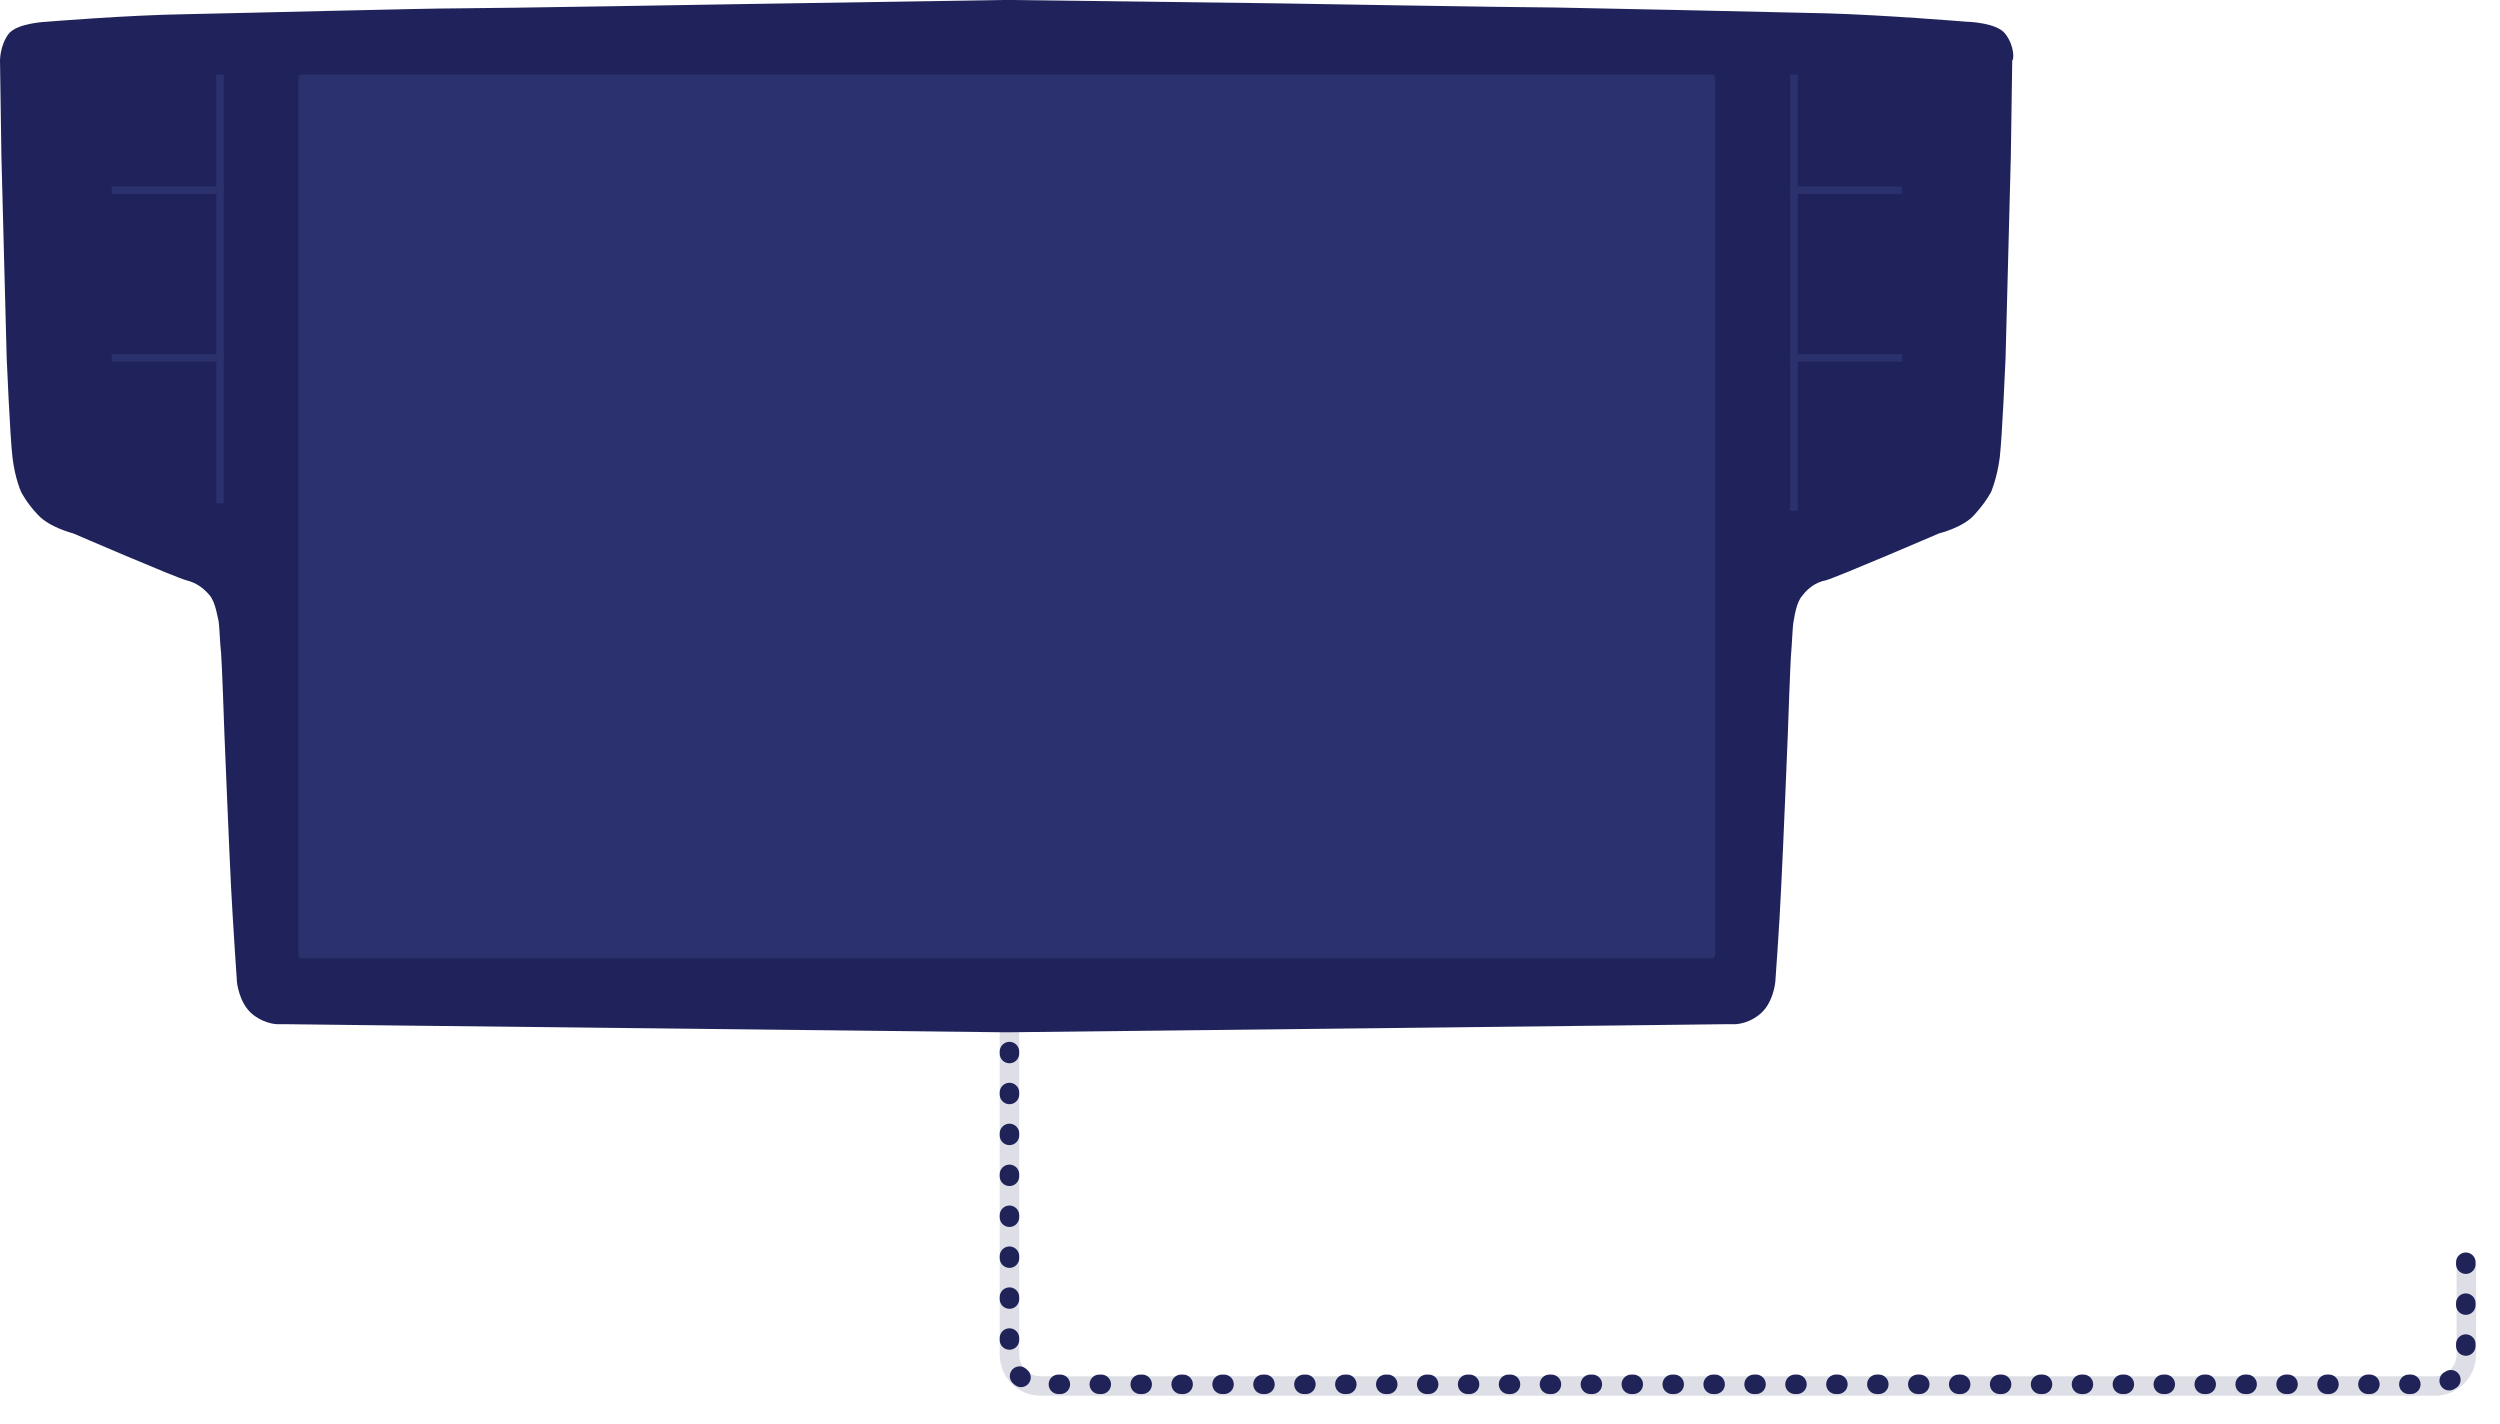 <?xml version="1.0" encoding="utf-8"?>
<!-- Generator: Adobe Illustrator 22.1.0, SVG Export Plug-In . SVG Version: 6.00 Build 0)  -->
<svg version="1.1" xmlns="http://www.w3.org/2000/svg" xmlns:xlink="http://www.w3.org/1999/xlink" x="0px" y="0px" width="899px"
	 height="512px" viewBox="0 0 899 512" style="enable-background:new 0 0 899 512;" xml:space="preserve">
<g id="Layer_2">
</g>
<g id="Layer_1">
	<g id="Car-Navi_1_">
		<g id="x_B2C_Car_Navigation_index_1_" transform="translate(-1027, -469)">
			<g id="Group-36" transform="translate(1030, 472)">
				
					<path id="Stroke-1" style="fill:none;stroke:#202358;stroke-width:7.008;stroke-linecap:round;stroke-dasharray:0.701,14.015;" d="
					M883.7,450.9v32.7c0,6.2-5,11.2-11.2,11.2H371.2c-6.2,0-11.2-5-11.2-11.2V368.4"/>
				
					<path id="Stroke-1_1_" style="opacity:0.145;fill:none;stroke:#202358;stroke-width:7.008;stroke-linecap:round;enable-background:new    ;" d="
					M883.9,451.2V484c0,6.3-5,11.4-11.2,11.4H371.2c-6.2,0-11.2-5-11.2-11.4V368.4"/>
			</g>
		</g>
	</g>
	<g id="Mockups">
		<g id="dash" transform="translate(-1541, -691)">
			<g transform="translate(1541, 691)">
				<path id="Shape" style="fill:#20235B;" d="M721.2,12.3C718.2,8,707,7.8,707,7.8s-29.2-2.4-49.9-3c-20.5-0.5-85.4-1.9-97.8-2.1
					c-12.3,0-100.2-1.5-100.2-1.5L363.8,0h-1.7h-1.7L265,1.5c0,0-88.1,1.5-100.2,1.5c-12.3,0-77.2,1.7-97.8,2.1
					C46.3,5.4,17,7.8,17,7.8S6,8.2,3,12.3s-3,9.4-3,9.4l0.5,34.2l1.9,72.8c0,0,1.2,28.4,2.1,35.9c0.9,7.5,3.1,12.3,3.1,12.3
					s1.9,3.9,6,8.2c4.2,4.6,12.7,6.7,12.7,6.7s37.1,16,40.8,16.9s6.3,3,8.4,5.5c2.1,2.7,2.7,7.8,3.1,9.1c0.3,1.5,0.5,8.4,0.9,11.5
					c0.3,3,1.2,29.2,1.2,29.2s1.7,41.7,2.4,55.3c0.7,13.3,2.1,33.8,2.1,33.8s0.7,7.8,5.8,11.8c5.1,3.9,9.7,3.4,9.7,3.4h1.7l42.8,0.5
					l214.8,2.4h1.5h0.3h0.3h1.5l214.8-2.4l42.8-0.5h1.7c0,0,4.8,0.5,9.7-3.4c5.1-3.9,5.8-11.8,5.8-11.8s1.5-20.5,2.1-33.8
					c0.7-13.3,2.4-55.3,2.4-55.3s0.9-26.3,1.2-29.2c0.3-3,0.5-9.9,0.9-11.5c0.3-1.5,0.9-6.6,3.1-9.1c2.1-2.7,4.8-4.8,8.4-5.5
					c3.6-0.9,40.8-16.9,40.8-16.9s8.7-2.1,12.7-6.7c4.2-4.6,6-8.2,6-8.2s2.1-4.8,3.1-12.3c0.9-7.5,2.1-35.9,2.1-35.9l1.9-72.8
					l0.5-34.2C724.2,21.7,724.5,16.6,721.2,12.3z"/>
				<g id="Group" transform="translate(30, 20)">
					<g>
						<path id="Shape_1_" style="fill:none;stroke:#2B316D;stroke-width:2.682;" d="M49.1,6.8V161"/>
						<path id="Shape-Copy" style="fill:none;stroke:#2B316D;stroke-width:2.682;" d="M615.1,6.8v156.9"/>
						<path id="Shape_2_" style="fill:none;stroke:#2B316D;stroke-width:2.682;" d="M10.2,48.4h40.2"/>
						<path id="Shape-Copy-2" style="fill:none;stroke:#2B316D;stroke-width:2.682;" d="M613.7,48.4H654"/>
						<path id="Shape_3_" style="fill:none;stroke:#2B316D;stroke-width:2.682;" d="M10.2,108.7h40.2"/>
						<path id="Shape-Copy-3" style="fill:none;stroke:#2B316D;stroke-width:2.682;" d="M613.7,108.7H654"/>
					</g>
				</g>
				<path id="Rectangle-path" style="fill:#2B316D;" d="M108.6,26.8h506.9c0.8,0,1.3,0.5,1.3,1.3v315.2c0,0.8-0.5,1.3-1.3,1.3H108.6
					c-0.8,0-1.3-0.5-1.3-1.3V28.2C107.3,27.4,107.8,26.8,108.6,26.8z"/>
			</g>
		</g>
	</g>
</g>
</svg>
